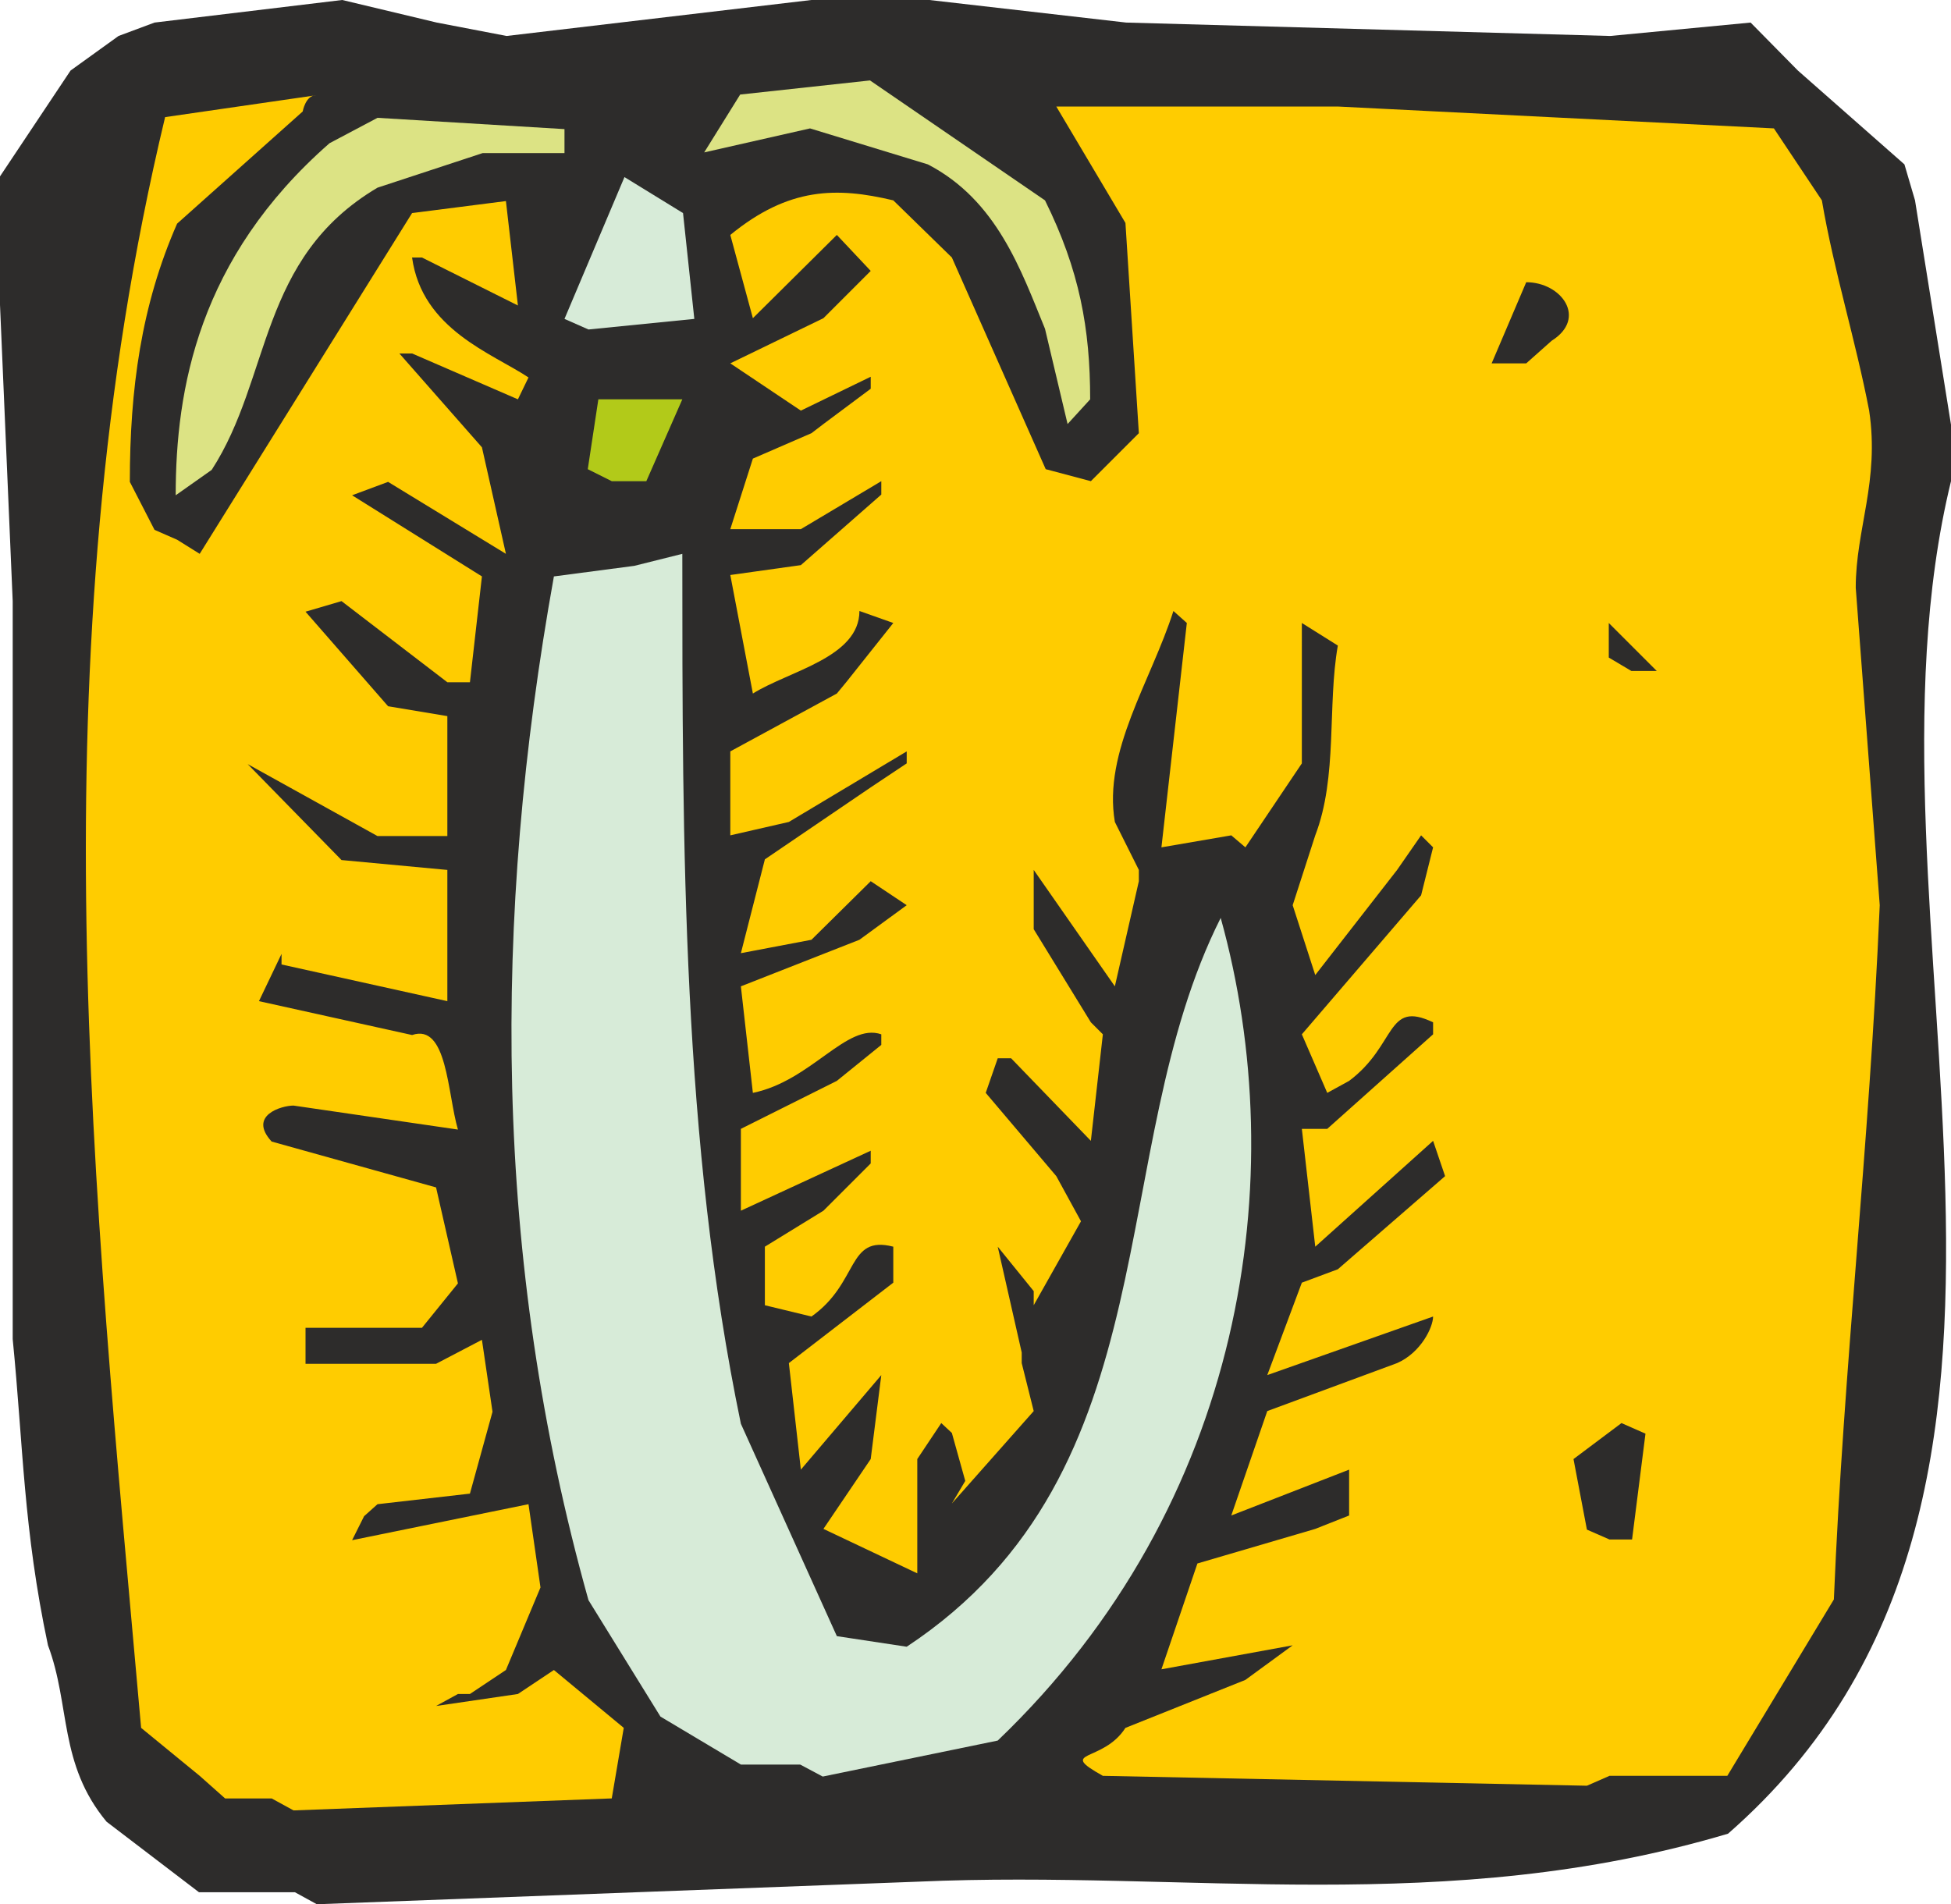 <svg height="259.104" viewBox="0 0 199.08 194.328" width="265.44" xmlns="http://www.w3.org/2000/svg"><path style="fill:#2d2c2b" d="M219.734 516.2h-9.792l-9.432-7.2c-4.896-5.903-3.672-11.88-5.976-18-2.52-11.88-2.52-20.375-3.6-31.247V384.44l-1.296-30.24v-13.104l7.2-10.8 4.896-3.528 3.672-1.368 19.152-2.304 9.648 2.304 7.128 1.368 31.104-3.672h12.024l20.088 2.304 49.392 1.368 14.328-1.368 4.824 4.896 10.872 9.576 1.08 3.672 3.672 22.896v5.76c-10.872 44.568 16.92 103.32-22.752 138.024-28.8 8.568-55.152 3.672-82.656 4.896l-61.344 2.304z" transform="translate(-189.638 -323.097)"/><path style="fill:#fc0" d="M217.358 506.625h-4.752l-2.592-2.304-5.976-4.896c-4.896-55.152-10.8-109.152 2.448-164.376l15.408-2.232c-1.08 0-1.368 1.656-1.368 1.656L207.71 345.92c-3.672 8.352-4.824 16.92-4.824 26.352l2.52 4.896 2.304 1.008 2.304 1.44 21.672-34.776 9.576-1.224 1.224 10.656-9.792-4.896h-1.008c1.008 7.344 8.208 9.792 11.88 12.24l-1.08 2.232-10.8-4.68h-1.296l8.424 9.576 2.448 10.872-12.024-7.344-3.672 1.368 13.248 8.28-1.224 10.8h-2.304l-10.8-8.28-3.672 1.08 8.424 9.648 6.048 1.008v12.24h-7.128l-13.248-7.344 9.576 9.792 10.8 1.008v13.392l-16.92-3.744v-1.08l-2.304 4.824 15.624 3.456c3.6-1.224 3.6 5.976 4.68 9.648l-16.776-2.448c-1.224 0-4.68 1.008-2.232 3.672l16.776 4.68 2.232 9.792-3.672 4.536h-11.88v3.672h13.32l4.68-2.448 1.08 7.344-2.304 8.352-9.432 1.08-1.368 1.224-1.224 2.448 18-3.672 1.224 8.496-3.528 8.424-3.672 2.448h-1.224l-2.232 1.224 8.352-1.224 3.672-2.448 7.128 5.904-1.224 7.2-32.472 1.224zm134.208-1.296-49.392-1.008c-4.752-2.664 0-1.296 2.304-4.896l12.24-4.896 4.824-3.528-13.392 2.448 3.672-10.8 12.024-3.528 3.456-1.368v-4.68l-12.024 4.68 3.672-10.656 13.248-4.896c2.448-1.08 3.672-3.672 3.672-4.752l-16.92 5.976 3.528-9.432 3.672-1.368 10.944-9.504-1.224-3.6-12.024 10.8-1.368-12.024h2.592l10.8-9.648v-1.224c-4.824-2.304-3.672 2.304-8.568 5.976l-2.232 1.224-2.592-5.976 12.168-14.184 1.224-4.896-1.224-1.224-2.448 3.528-8.352 10.728-2.304-7.128 2.304-7.128c2.304-5.976 1.224-13.248 2.304-19.368l-3.672-2.304V401l-5.76 8.568-1.44-1.224-7.128 1.224 2.592-22.896-1.368-1.224c-2.304 7.2-7.2 14.328-5.976 21.528l2.448 4.896v1.152l-2.448 10.728-8.28-11.88v6.048l5.832 9.504 1.224 1.224-1.224 10.872-8.136-8.424h-1.368l-1.224 3.528 7.2 8.496 2.52 4.608-4.824 8.568v-1.44l-3.672-4.536 2.448 10.8v1.08l1.224 4.896-8.352 9.432 1.368-2.304-1.368-4.896-1.08-1.008-2.448 3.672v11.664l-9.576-4.536 4.824-7.128 1.08-8.568-8.208 9.648-1.224-10.872 10.656-8.208v-3.672c-4.752-1.224-3.456 3.672-8.352 7.128l-4.752-1.152v-5.976l5.976-3.672 4.824-4.824v-1.296l-13.248 6.12v-8.352l9.792-4.896 4.536-3.672v-1.08c-3.528-1.224-7.128 4.752-13.104 5.976l-1.224-10.872L277.334 419l4.824-3.528-3.672-2.448-6.048 5.976-7.2 1.368 2.448-9.576 10.8-7.344 3.672-2.448v-1.224l-12.024 7.2-5.976 1.368v-8.568l10.872-5.904 1.008-1.224 4.752-5.976-3.456-1.224c0 4.752-7.2 6.12-10.872 8.424l-2.304-12.096 7.2-1.008 8.208-7.2V372.2l-8.208 4.896h-7.2l2.304-7.2 5.976-2.592 1.224-.936 4.824-3.6v-1.224L271.358 365l-7.2-4.824 9.504-4.608 4.824-4.824-3.456-3.672-8.568 8.496-2.304-8.496c5.976-4.896 10.872-4.896 16.632-3.528l5.976 5.832 9.576 21.6 4.608 1.224 4.896-4.896-1.368-21.456-7.056-11.88h28.728l44.496 2.232 4.896 7.344c1.224 7.2 3.456 14.328 4.824 21.456 1.08 7.2-1.368 12.096-1.368 18.072l2.448 32.4c-1.08 25.056-3.672 46.728-4.68 70.848l-10.872 18H353.87z" transform="translate(-189.638 -323.097)"/><path style="fill:#d7ebd8" d="M271.286 503.169h-6.048l-8.208-4.896-7.344-11.88c-9.792-34.92-9.792-69.624-3.528-104.472l8.208-1.08 4.896-1.224c0 30.024 0 59.976 5.976 88.776l9.792 21.672 7.128 1.08c27.216-18 20.016-50.472 32.04-74.376 7.344 26.424 2.448 59.832-22.752 83.952l-17.856 3.672z" transform="translate(-189.638 -323.097)"/><path style="fill:#2d2c2b" d="m351.566 479.193-1.368-7.2 4.896-3.672 2.448 1.08-1.368 10.8h-2.304zm2.232-88.993v-3.527l4.896 4.896h-2.592z" transform="translate(-189.638 -323.097)"/><path style="fill:#dce384" d="M207.566 373.64c0-10.8 2.304-24.191 15.696-35.927l4.896-2.592 19.08 1.152v2.448h-8.352l-10.728 3.528c-12.168 7.2-10.8 19.368-16.92 28.8z" transform="translate(-189.638 -323.097)"/><path style="fill:#b2ca19" d="m249.614 370.977 1.08-7.128h8.568l-3.672 8.352h-3.528z" transform="translate(-189.638 -323.097)"/><path style="fill:#dce384" d="m298.574 366.369-2.304-9.72c-2.448-5.976-4.896-13.104-11.952-16.776l-12.024-3.672-10.8 2.448 3.672-5.904 13.248-1.44 17.856 12.24c3.528 7.128 4.608 13.104 4.608 20.304z" transform="translate(-189.638 -323.097)"/><path style="fill:#2d2c2b" d="m341.846 360.177 3.528-8.28c3.6 0 6.264 3.672 2.592 5.976l-2.592 2.304z" transform="translate(-189.638 -323.097)"/><path style="fill:#d7ebd8" d="m247.238 355.64 6.12-14.471 5.976 3.672 1.152 10.8-10.8 1.08z" transform="translate(-189.638 -323.097)"/></svg>
